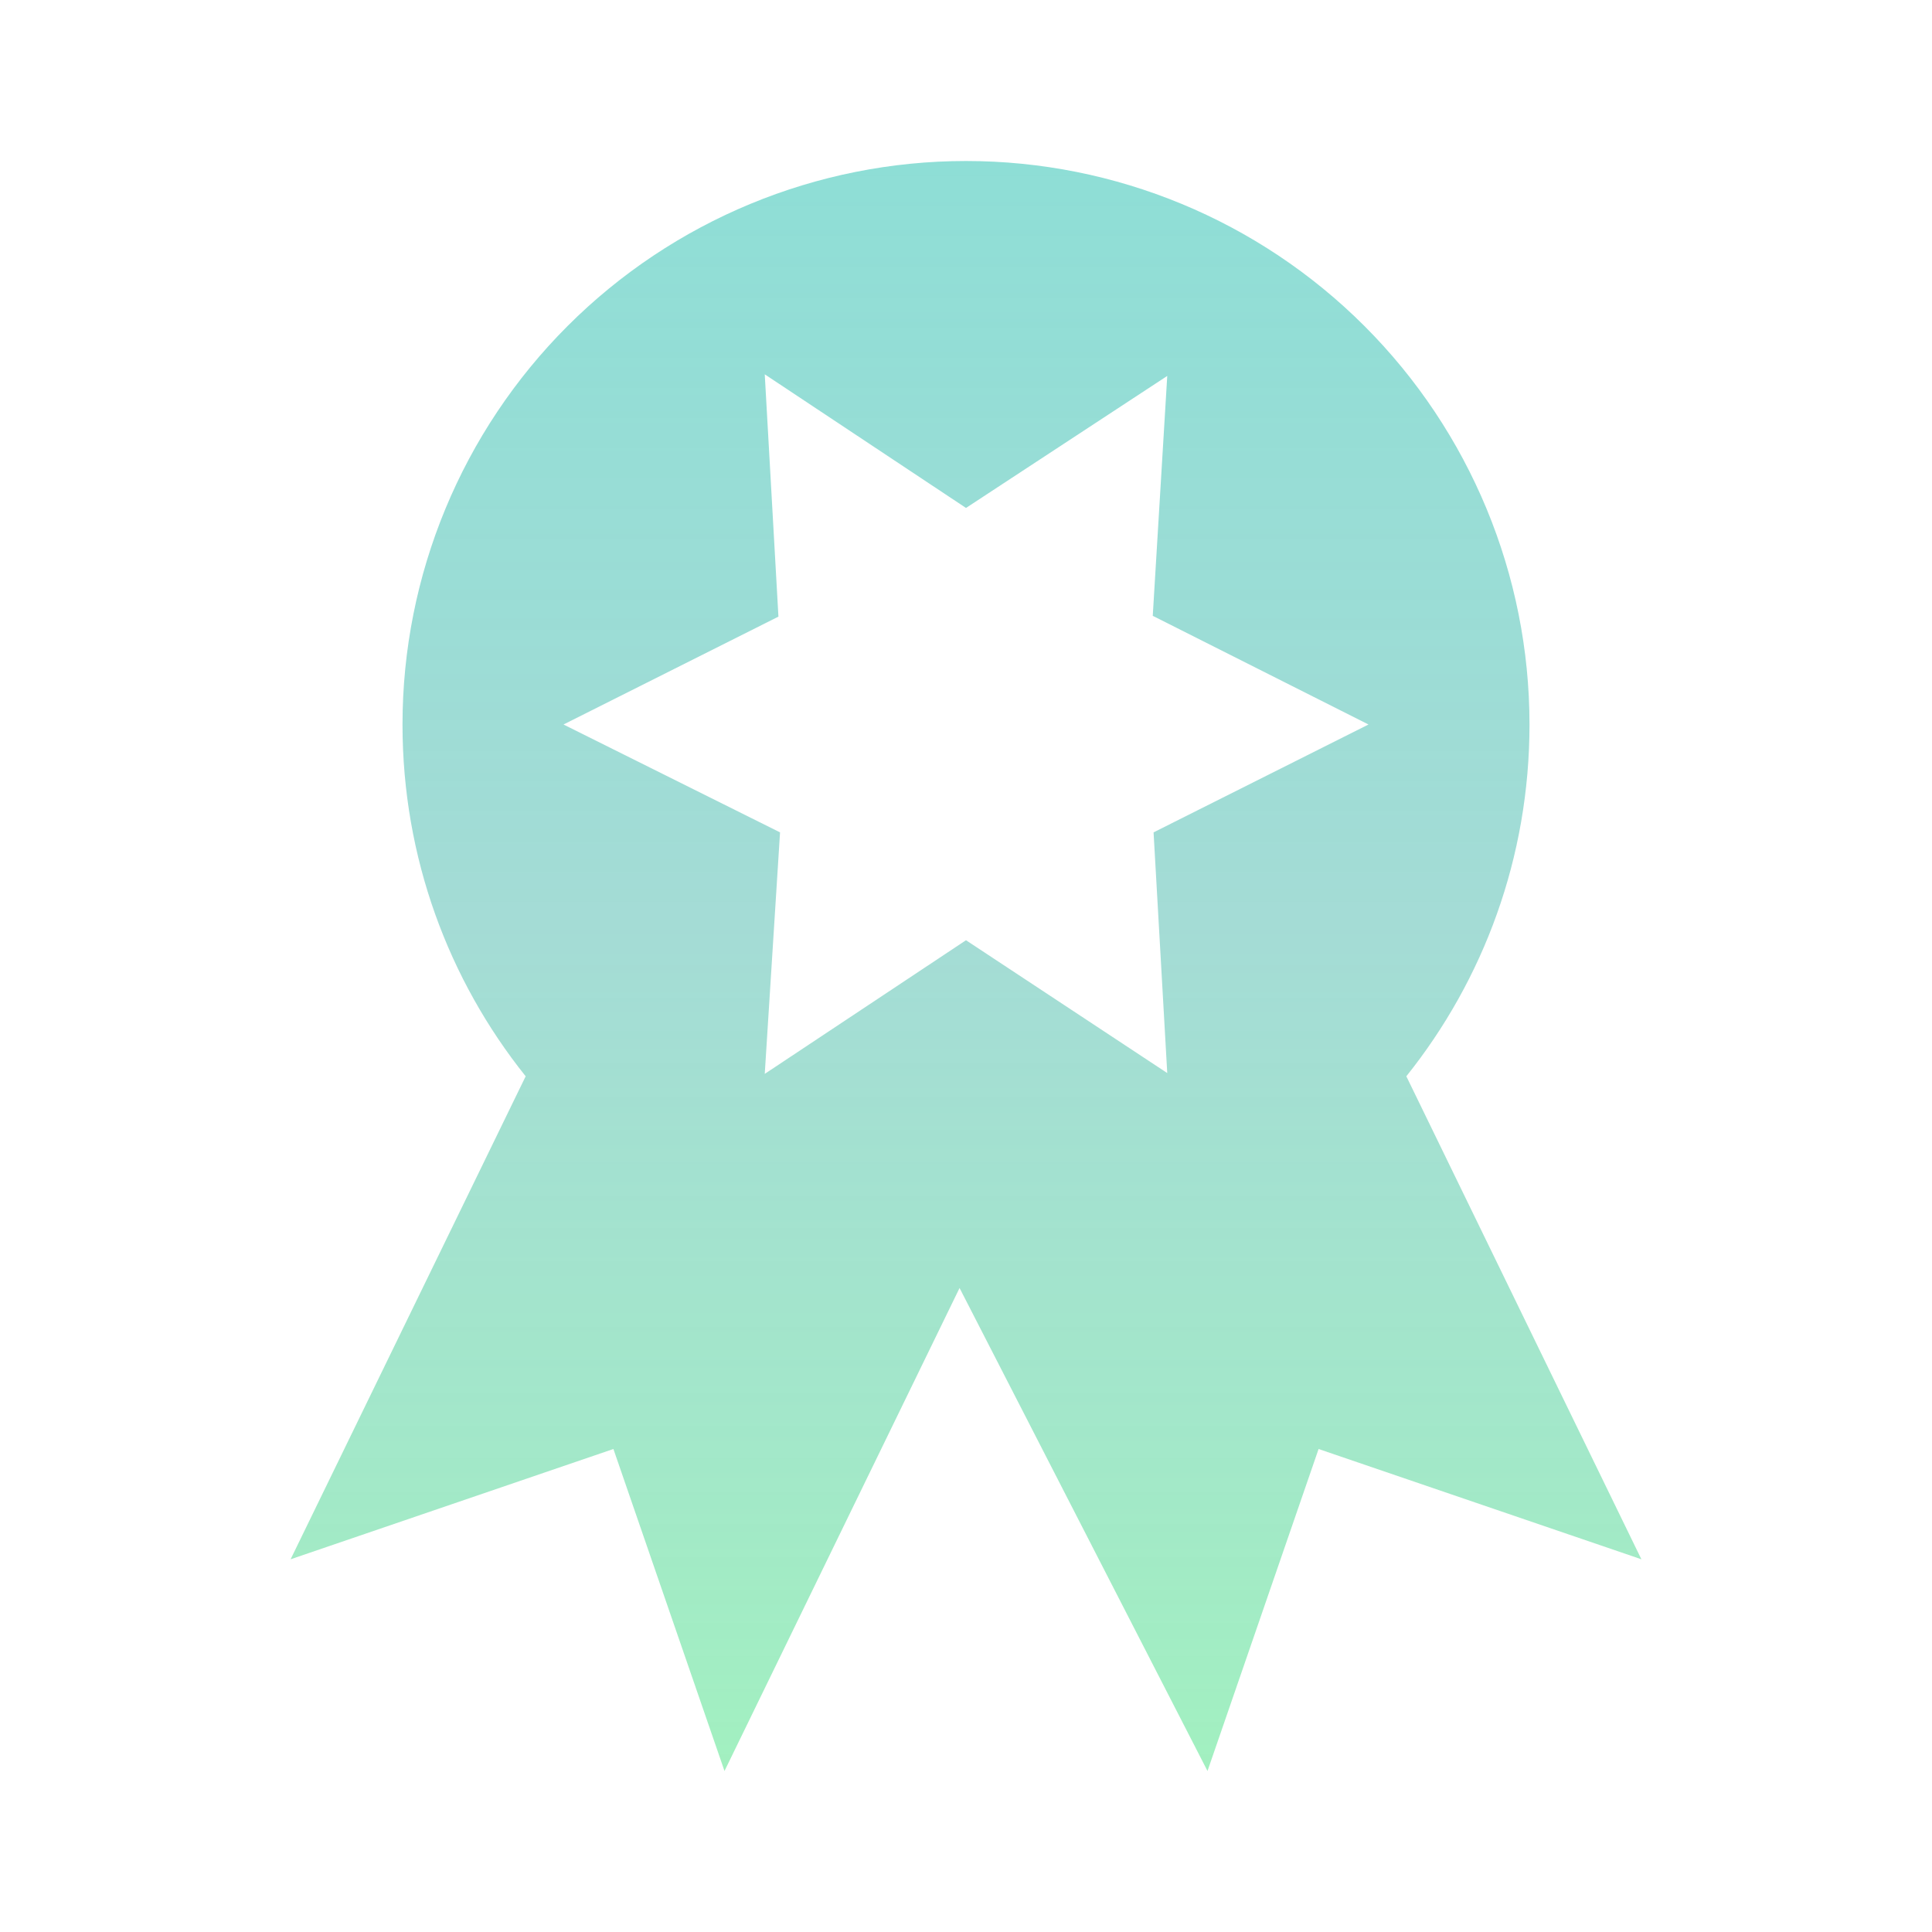 <?xml version="1.0" encoding="UTF-8"?> <svg xmlns="http://www.w3.org/2000/svg" width="260" height="260" viewBox="0 0 260 260" fill="none"> <path d="M220.892 209.842L177.45 195L162.5 238.333L129.133 173.333L97.5 238.333L82.55 195L39.108 209.842L70.742 144.842C60.342 131.842 54.167 115.375 54.167 97.5C54.167 77.388 62.156 58.099 76.378 43.878C90.599 29.656 109.888 21.667 130 21.667C150.112 21.667 169.401 29.656 183.622 43.878C197.844 58.099 205.833 77.388 205.833 97.5C205.833 115.375 199.658 131.842 189.258 144.842L220.892 209.842ZM75.833 97.5L104.975 112.017L102.917 144.517L130 126.533L157.083 144.408L155.242 112.017L184.167 97.5L155.133 82.875L157.083 50.592L130 68.358L102.917 50.375L104.758 82.983L75.833 97.5Z" fill="url(#paint0_linear_2_7)"></path> <defs> <linearGradient id="paint0_linear_2_7" x1="130" y1="21.667" x2="130" y2="238.333" gradientUnits="userSpaceOnUse"> <stop offset="0" stop-color="#8EDED6"></stop> <stop offset="0.479" stop-color="#9AD8D1" stop-opacity="0.9"></stop> <stop offset="1" stop-color="#A2F0C0"></stop> </linearGradient> </defs> </svg> 